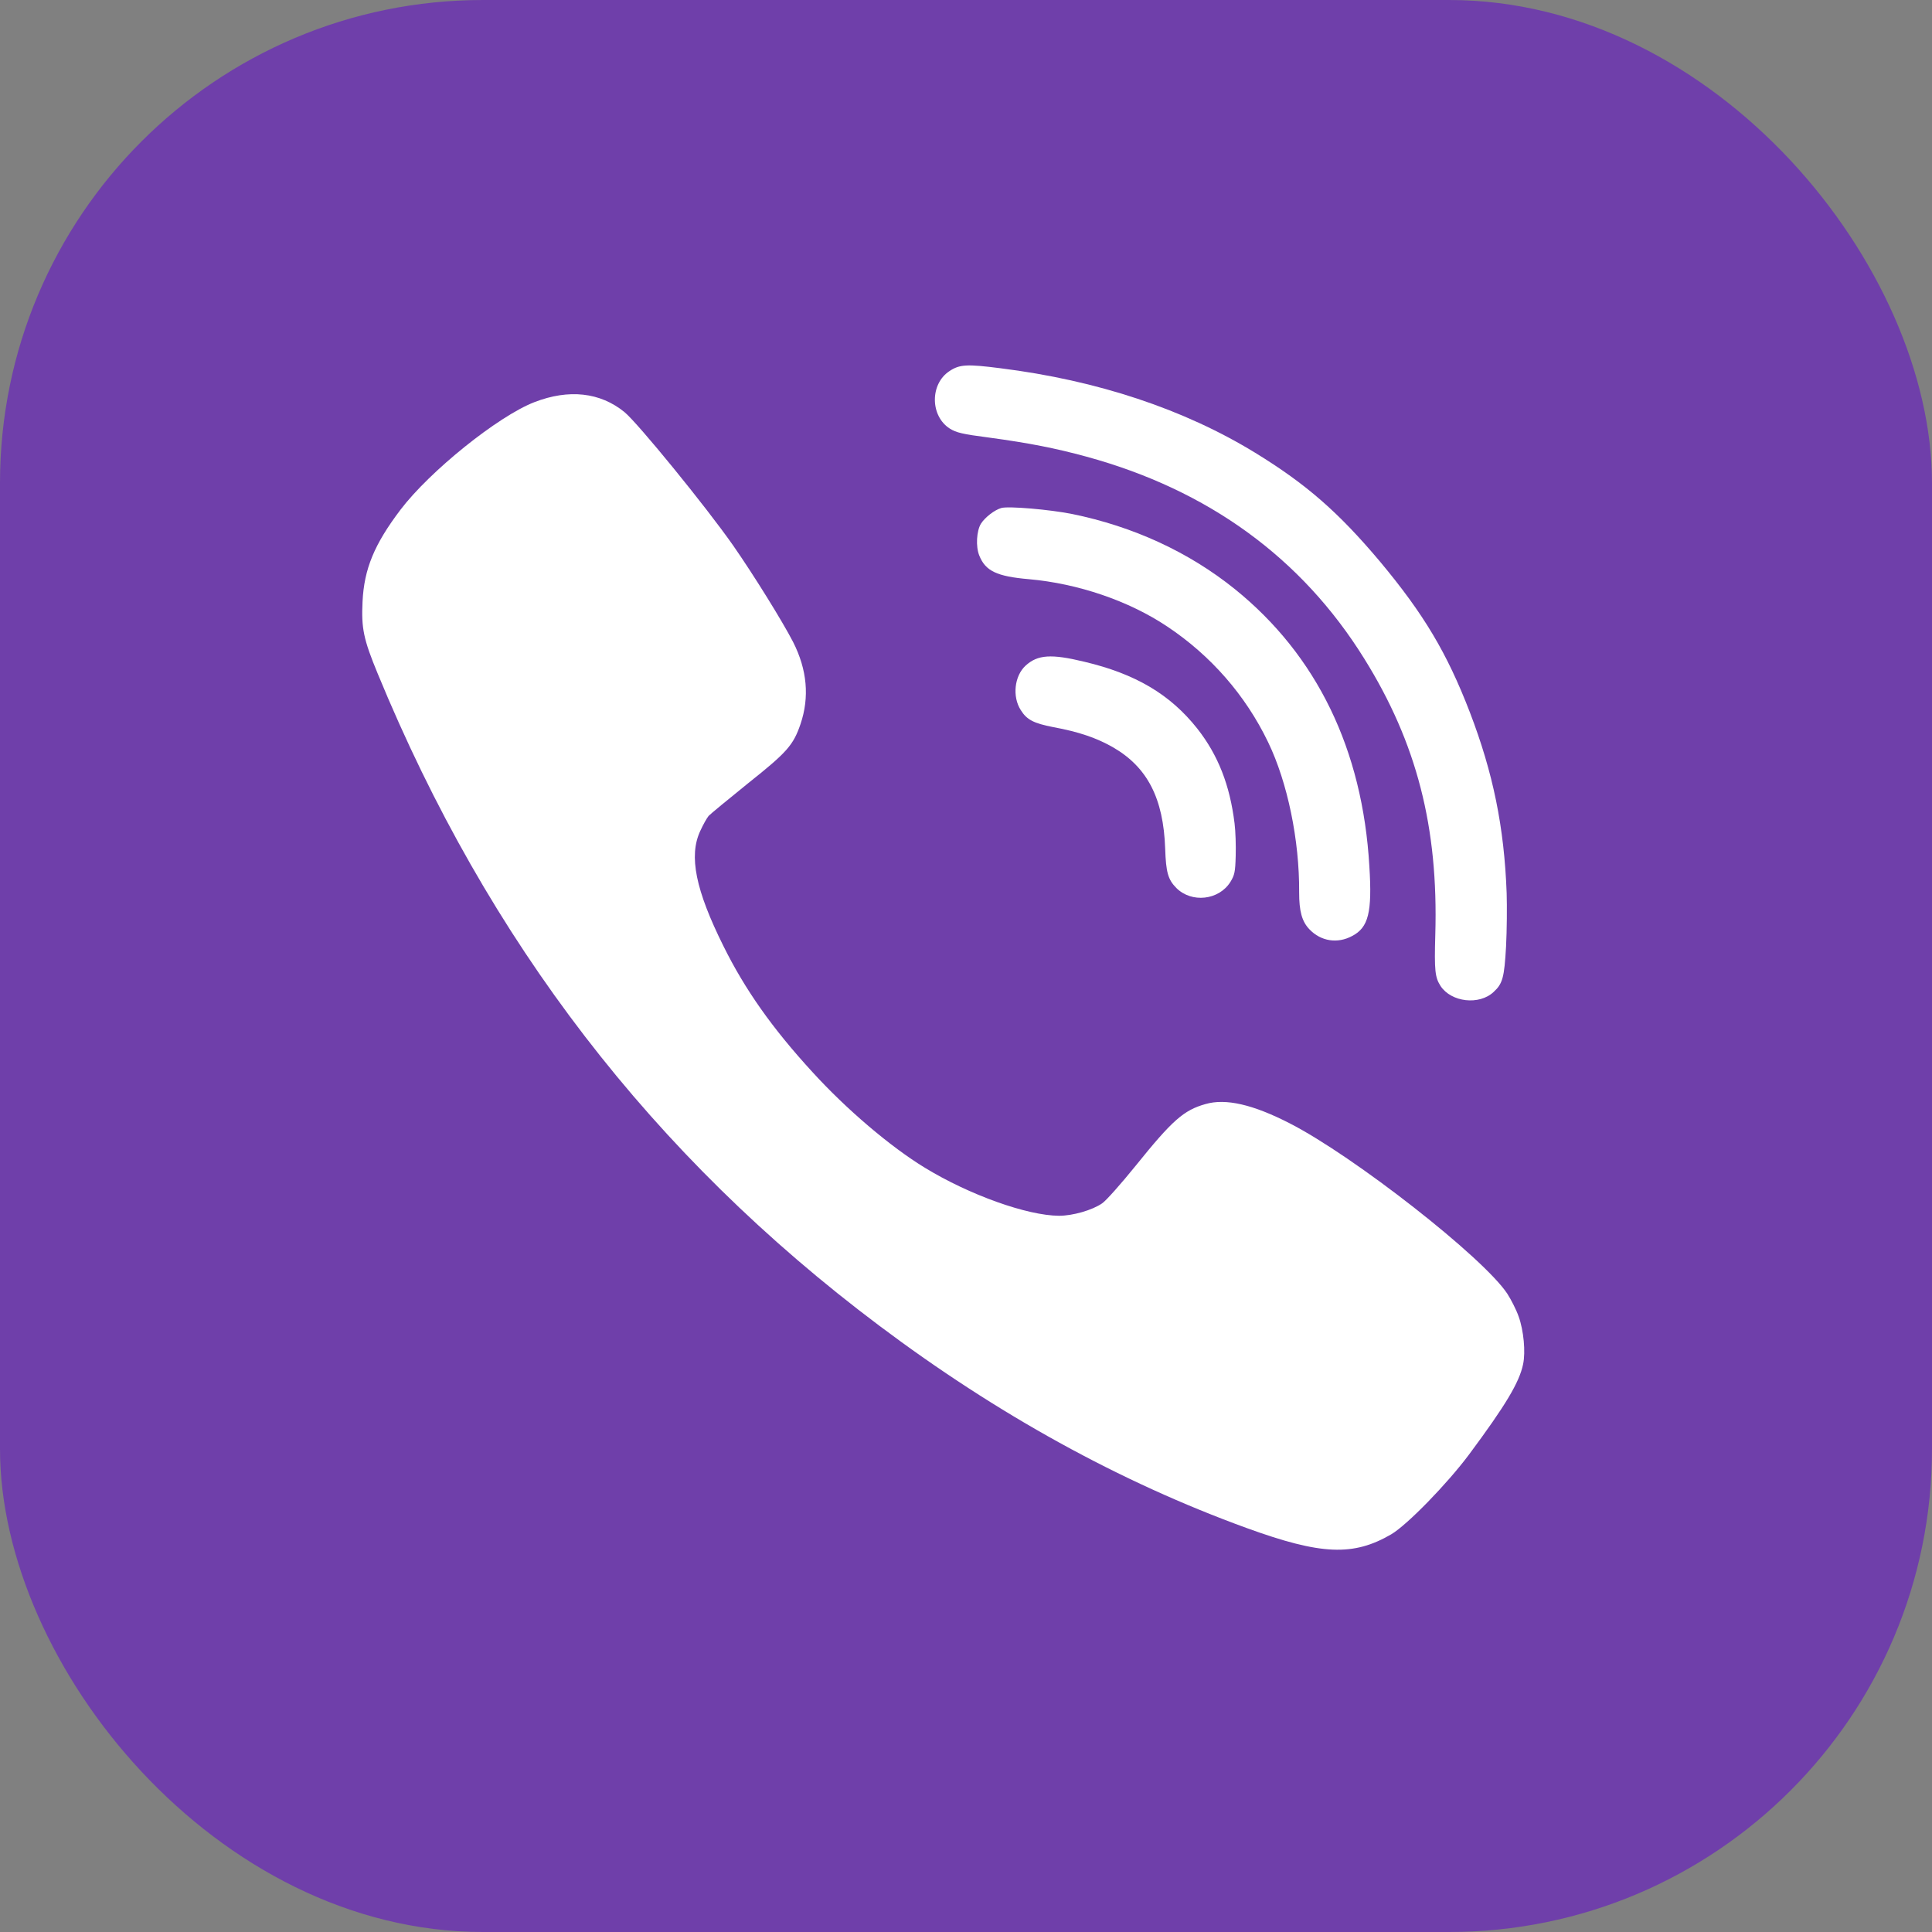 <svg width="32" height="32" viewBox="0 0 32 32" fill="none" xmlns="http://www.w3.org/2000/svg">
<rect x="0" y="0" width="32" height="32" fill="#808080" stroke="none"/>
<rect width="32" height="32" rx="8" fill="#6F3FAA"/>
<path d="M20.448 13.636C20.37 13.004 20.176 12.507 19.831 12.068C19.383 11.502 18.81 11.162 17.962 10.961C17.41 10.827 17.187 10.843 16.987 11.025C16.801 11.196 16.764 11.539 16.907 11.761C17.007 11.922 17.122 11.98 17.443 12.043C17.87 12.121 18.166 12.224 18.434 12.377C19.005 12.707 19.27 13.222 19.299 14.056C19.312 14.448 19.346 14.568 19.483 14.707C19.736 14.961 20.188 14.912 20.379 14.608C20.449 14.493 20.46 14.443 20.467 14.177C20.472 14.013 20.465 13.768 20.448 13.636Z" fill="white"/>
<path d="M22.681 14.351C22.569 12.414 21.811 10.855 20.455 9.759C19.691 9.143 18.768 8.719 17.756 8.513C17.385 8.439 16.702 8.38 16.585 8.414C16.474 8.446 16.318 8.565 16.248 8.673C16.175 8.791 16.158 9.053 16.221 9.204C16.323 9.458 16.511 9.547 17.04 9.593C17.855 9.665 18.695 9.951 19.33 10.375C20.055 10.857 20.631 11.517 21.004 12.293C21.326 12.959 21.524 13.919 21.518 14.779C21.517 15.09 21.564 15.265 21.69 15.394C21.878 15.591 22.154 15.634 22.396 15.503C22.666 15.362 22.729 15.113 22.681 14.351Z" fill="white"/>
<path d="M25.154 21.807C25.116 21.696 25.028 21.525 24.965 21.427C24.567 20.826 22.429 19.153 21.362 18.606C20.752 18.293 20.301 18.189 19.966 18.287C19.606 18.388 19.417 18.555 18.813 19.305C18.57 19.605 18.321 19.887 18.255 19.931C18.09 20.045 17.768 20.137 17.541 20.137C17.014 20.134 16.057 19.792 15.321 19.343C14.749 18.995 14.017 18.372 13.455 17.755C12.791 17.031 12.34 16.392 11.983 15.671C11.522 14.745 11.405 14.178 11.598 13.764C11.645 13.66 11.708 13.549 11.737 13.514C11.765 13.483 12.062 13.239 12.39 12.974C13.035 12.461 13.139 12.344 13.259 11.993C13.41 11.547 13.369 11.092 13.136 10.633C12.956 10.285 12.485 9.526 12.144 9.036C11.693 8.391 10.568 7.012 10.344 6.826C9.94 6.497 9.422 6.44 8.851 6.661C8.247 6.895 7.117 7.806 6.634 8.442C6.198 9.017 6.031 9.425 6.005 9.963C5.983 10.406 6.021 10.589 6.255 11.155C8.083 15.595 10.812 19.141 14.56 21.955C16.518 23.426 18.548 24.546 20.654 25.311C21.883 25.757 22.416 25.779 23.045 25.412C23.31 25.254 23.967 24.58 24.333 24.09C24.939 23.274 25.164 22.898 25.227 22.597C25.271 22.392 25.236 22.034 25.154 21.807Z" fill="white"/>
<path d="M24.955 14.795C24.915 13.699 24.73 12.801 24.346 11.799C23.966 10.813 23.582 10.17 22.856 9.3C22.17 8.485 21.637 8.019 20.791 7.5C19.612 6.778 18.177 6.3 16.568 6.099C16.019 6.029 15.895 6.034 15.727 6.146C15.401 6.359 15.405 6.89 15.732 7.099C15.841 7.166 15.937 7.19 16.376 7.247C17.049 7.338 17.482 7.424 17.996 7.564C20.012 8.115 21.561 9.241 22.598 10.912C23.465 12.306 23.825 13.699 23.773 15.479C23.756 16.081 23.768 16.186 23.86 16.331C24.037 16.6 24.501 16.654 24.739 16.43C24.888 16.294 24.916 16.192 24.945 15.677C24.959 15.408 24.962 15.011 24.955 14.795Z" fill="white"/>
</svg>
